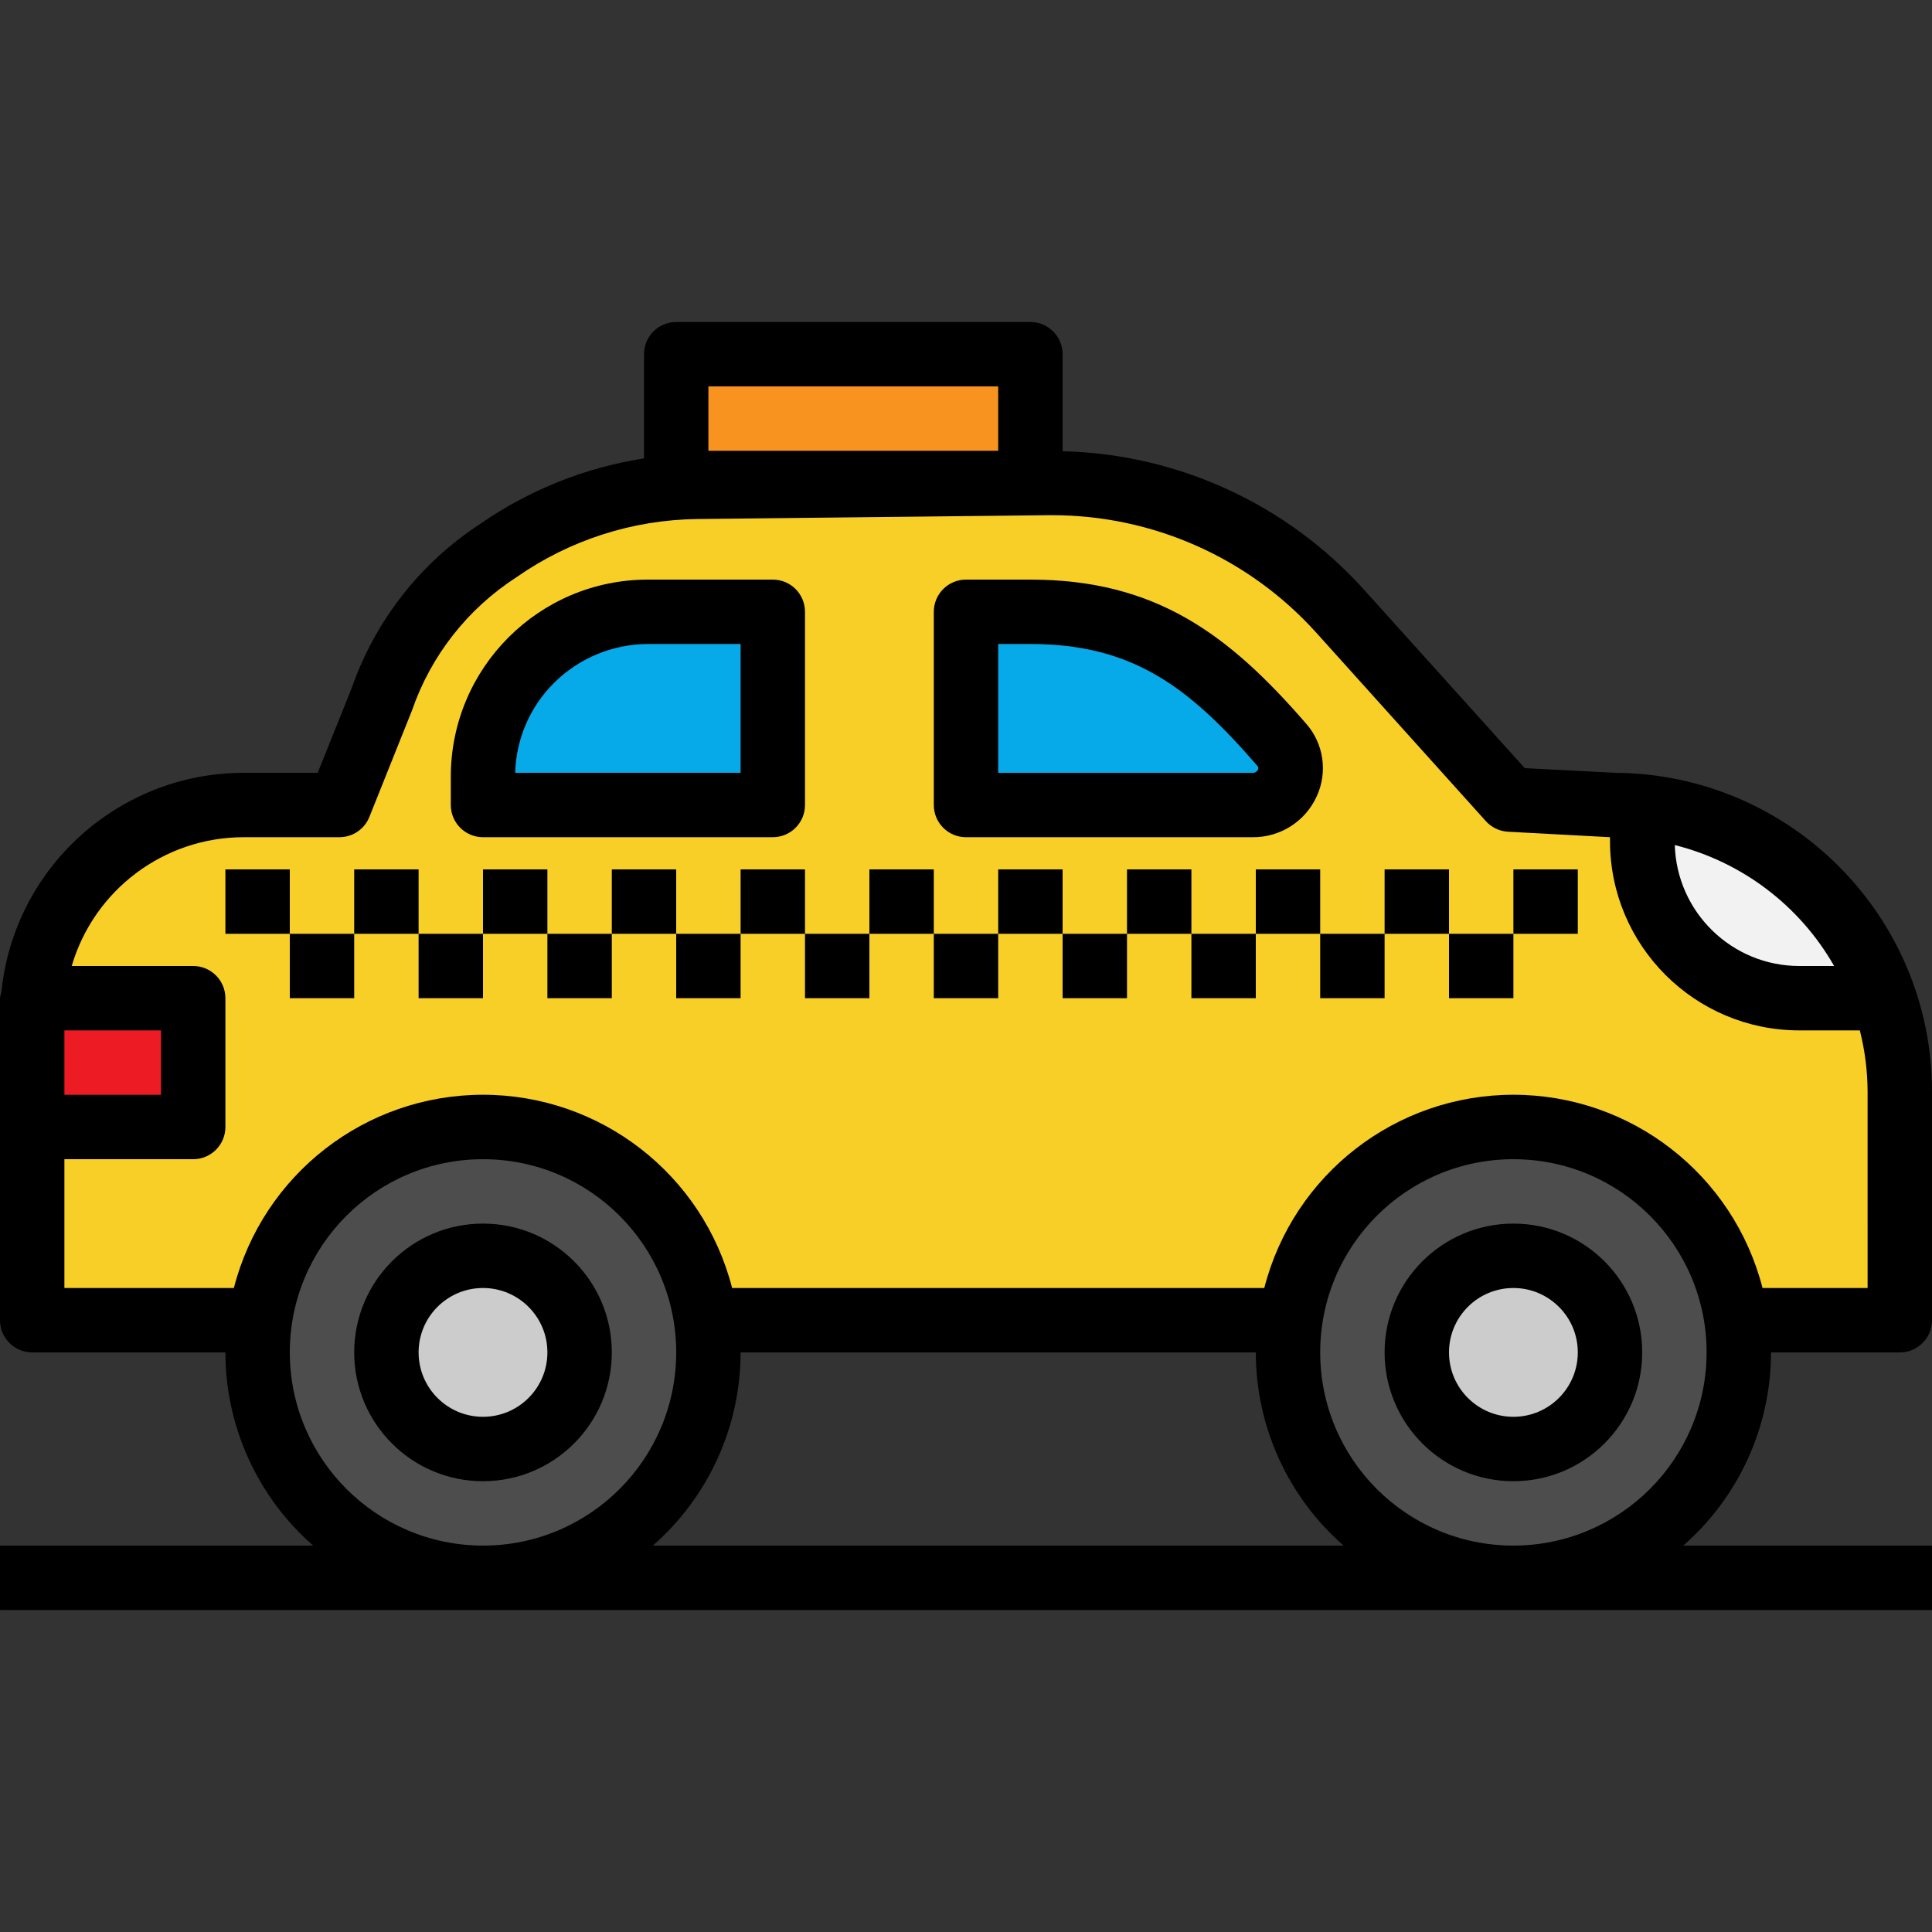 <svg height="480pt" viewBox="0 -80 480 480" width="480pt" xmlns="http://www.w3.org/2000/svg"><rect x="0" y="-80" width="480" height="480" fill="#333333" stroke="none"/><path d="m432 248h40v-56.801c0-39.32-31.879-71.199-71.199-71.199l-25.711-1.32-42.152-46.832c-18.473-20.523-44.871-32.125-72.48-31.848l-87.434.879c-17.59.23-34.707 5.746-49.129 15.824-13.582 8.773-23.824 21.852-29.094 37.137l-10.457 26.16h-23.848c-28.992 0-52.496 23.504-52.496 52.496v75.504zm0 0" fill="#f8cf26"/><path d="m311.129 120h-71.129v-48h16c28.281 0 44.312 12.098 62.398 33.016 2.324 2.754 2.809 6.617 1.234 9.855-1.57 3.242-4.906 5.25-8.504 5.129zm0 0" fill="#06aae9"/><path d="m168 8h88v32h-88zm0 0" fill="#f7931e"/><path d="m192 120h-72v-7.031c0-10.867 4.316-21.285 12-28.969s18.102-12 28.969-12h31.031zm0 0" fill="#06aae9"/><path d="m408 120.359v8.641c0 21.539 17.461 39 39 39h21.129c-8.871-26.363-32.434-45.035-60.129-47.641zm0 0" fill="#f2f2f2"/><path d="m8 168h40v32h-40zm0 0" fill="#ed1c24"/><path d="m176 256c0 30.93-25.07 56-56 56s-56-25.07-56-56 25.07-56 56-56 56 25.07 56 56zm0 0" fill="#4d4d4d"/><path d="m144 256c0 13.254-10.746 24-24 24s-24-10.746-24-24 10.746-24 24-24 24 10.746 24 24zm0 0" fill="#ccc"/><path d="m432 256c0 30.93-25.07 56-56 56s-56-25.07-56-56 25.07-56 56-56 56 25.07 56 56zm0 0" fill="#4d4d4d"/><path d="m400 256c0 13.254-10.746 24-24 24s-24-10.746-24-24 10.746-24 24-24 24 10.746 24 24zm0 0" fill="#ccc"/><path d="m401.223 112-22.398-1.152-39.945-44.344c-19.168-21.273-46.25-33.715-74.879-34.398v-24.105c0-4.418-3.582-8-8-8h-88c-4.418 0-8 3.582-8 8v25.887c-14.586 2.27-28.473 7.812-40.609 16.219-14.891 9.68-26.145 24.031-32 40.797l-8.461 21.098h-18.402c-31.066.039-57.07 23.578-60.191 54.488-.16.492-.273.996-.336 1.512v80c0 4.418 3.582 8 8 8h48c.012 18.395 7.961 35.891 21.809 48h-77.809v16h480v-16h-61.809c13.848-12.109 21.797-29.605 21.809-48h32c4.418 0 8-3.582 8-8v-56.801c0-43.574-35.199-78.965-78.777-79.199zm54.465 48h-8.688c-16.723-.035-30.398-13.332-30.902-30.047 16.738 4.203 31.035 15.055 39.59 30.047zm-279.688-144h72v16h-72zm-136 160v16h-24v-16zm32 80c0-26.508 21.492-48 48-48s48 21.492 48 48-21.492 48-48 48c-26.5-.027-47.973-21.5-48-48zm90.191 48c13.848-12.109 21.797-29.605 21.809-48h128c.012 18.395 7.961 35.891 21.809 48zm213.809 0c-26.508 0-48-21.492-48-48s21.492-48 48-48 48 21.492 48 48c-.027 26.5-21.5 47.973-48 48zm88-64h-26.105c-7.254-28.254-32.723-48.012-61.895-48.012s-54.641 19.758-61.895 48.012h-132.211c-7.254-28.254-32.723-48.012-61.895-48.012s-54.641 19.758-61.895 48.012h-42.105v-32h32c4.418 0 8-3.582 8-8v-32c0-4.418-3.582-8-8-8h-30.184c5.566-18.941 22.934-31.965 42.68-32h23.84c3.273 0 6.219-1.992 7.434-5.031l10.566-26.402c4.707-13.688 13.895-25.391 26.07-33.215 13.125-9.164 28.695-14.18 44.699-14.398l87.43-.953h.898c25.016-.004 48.855 10.609 65.598 29.199l42.113 46.801c1.418 1.578 3.406 2.527 5.527 2.641l25.328 1.359v1.039c.055 25.93 21.07 46.93 47 46.961h15.07c1.262 4.969 1.91 10.074 1.93 15.199zm0 0"/><path d="m240 128h71.129c6.871.098 13.152-3.879 16-10.137 2.781-6.016 1.754-13.105-2.625-18.078-19.152-22.098-37.305-35.785-68.504-35.785h-16c-4.418 0-8 3.582-8 8v48c0 4.418 3.582 8 8 8zm8-48h8c25.375 0 39.391 10.633 56.359 30.246.273.246.348.645.176.969-.254.539-.816.859-1.406.801h-63.129zm0 0"/><path d="m120 128h72c4.418 0 8-3.582 8-8v-48c0-4.418-3.582-8-8-8h-31.031c-27.043.004-48.965 21.926-48.969 48.969v7.031c0 4.418 3.582 8 8 8zm17.656-38.344c6.199-6.16 14.574-9.629 23.312-9.656h23.031v32h-56c.227-8.414 3.684-16.414 9.656-22.344zm0 0"/><path d="m120 224c-17.672 0-32 14.328-32 32s14.328 32 32 32 32-14.328 32-32-14.328-32-32-32zm0 48c-8.836 0-16-7.164-16-16s7.164-16 16-16 16 7.164 16 16-7.164 16-16 16zm0 0"/><path d="m376 224c-17.672 0-32 14.328-32 32s14.328 32 32 32 32-14.328 32-32-14.328-32-32-32zm0 48c-8.836 0-16-7.164-16-16s7.164-16 16-16 16 7.164 16 16-7.164 16-16 16zm0 0"/><path d="m88 136h16v16h-16zm0 0"/><path d="m104 152h16v16h-16zm0 0"/><path d="m120 136h16v16h-16zm0 0"/><path d="m136 152h16v16h-16zm0 0"/><path d="m152 136h16v16h-16zm0 0"/><path d="m168 152h16v16h-16zm0 0"/><path d="m184 136h16v16h-16zm0 0"/><path d="m200 152h16v16h-16zm0 0"/><path d="m216 136h16v16h-16zm0 0"/><path d="m232 152h16v16h-16zm0 0"/><path d="m248 136h16v16h-16zm0 0"/><path d="m264 152h16v16h-16zm0 0"/><path d="m280 136h16v16h-16zm0 0"/><path d="m296 152h16v16h-16zm0 0"/><path d="m312 136h16v16h-16zm0 0"/><path d="m328 152h16v16h-16zm0 0"/><path d="m344 136h16v16h-16zm0 0"/><path d="m360 152h16v16h-16zm0 0"/><path d="m376 136h16v16h-16zm0 0"/><path d="m72 152h16v16h-16zm0 0"/><path d="m56 136h16v16h-16zm0 0"/></svg>